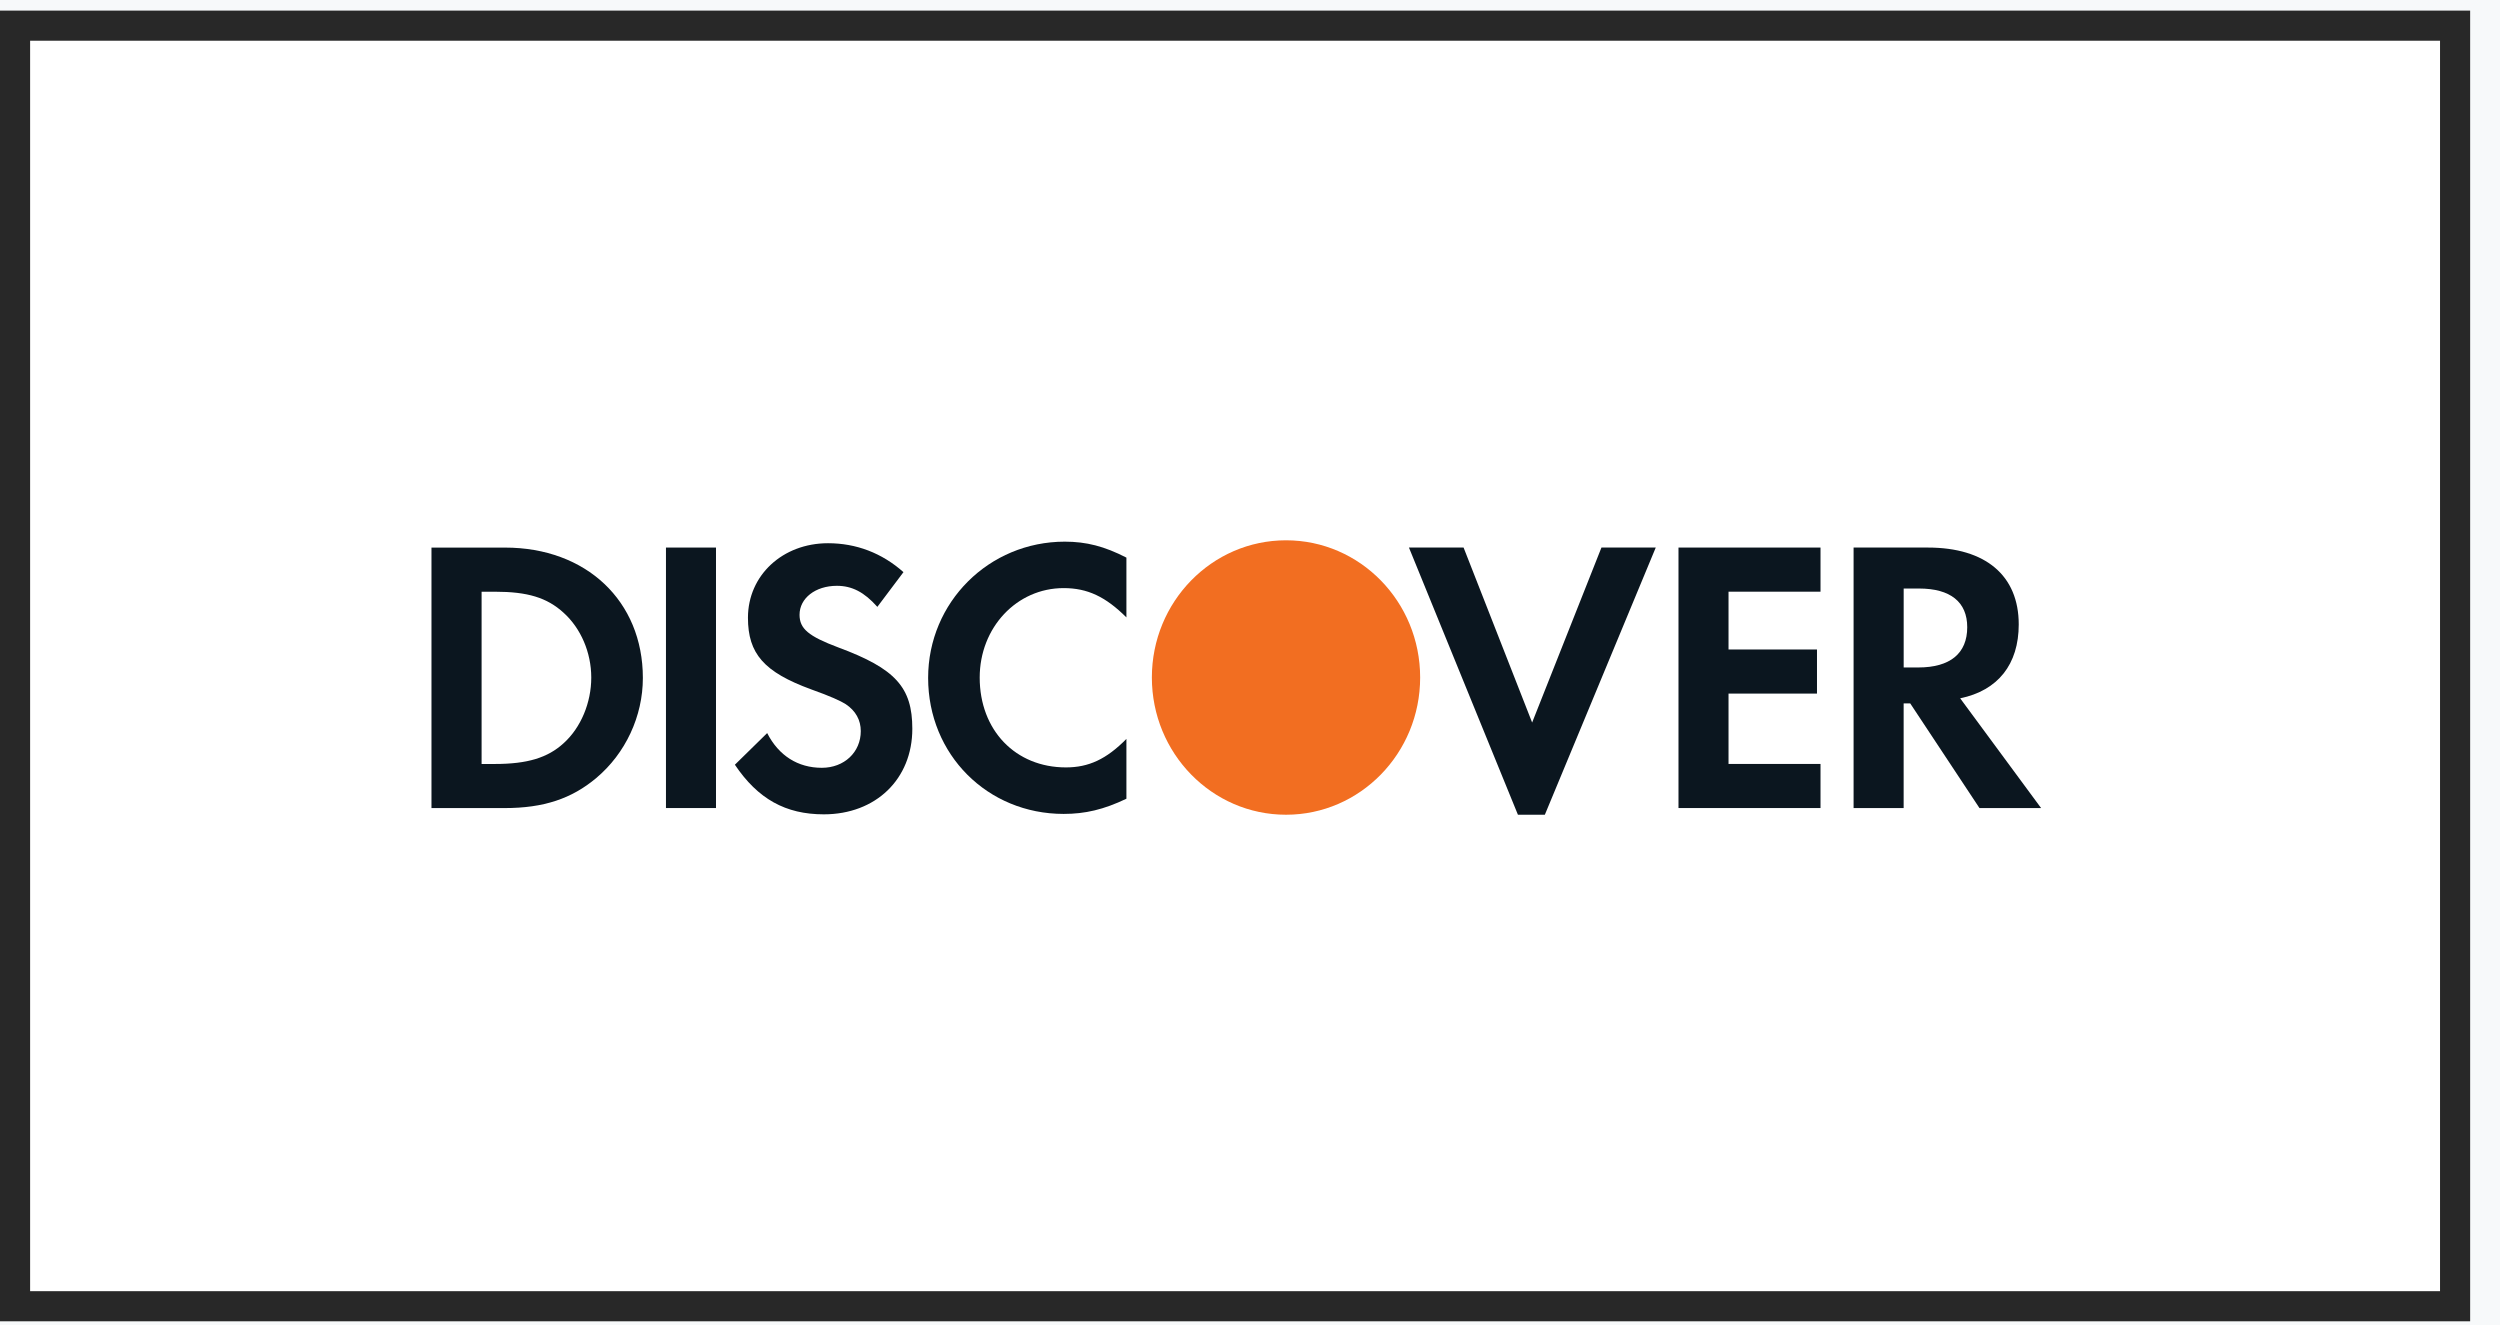 <svg width="83" height="44" viewBox="0 0 83 44" fill="none" xmlns="http://www.w3.org/2000/svg">
<rect width="83" height="44" fill="#E5E5E5"/>
<g clip-path="url(#clip0)">
<rect width="1440" height="6076" transform="translate(-1029 -5820)" fill="white"/>
<rect x="-1029" y="-141" width="1440" height="397" fill="#F7F9FA"/>
<rect x="0.5" y="0.852" width="81.009" height="42.515" fill="white" stroke="#282828"/>
<g clip-path="url(#clip1)">
<path d="M42.696 27.049C45.155 27.049 47.149 25.009 47.149 22.493C47.149 19.977 45.155 17.938 42.696 17.938C40.236 17.938 38.242 19.977 38.242 22.493C38.242 25.009 40.236 27.049 42.696 27.049Z" fill="#F26E21"/>
<path d="M18.712 24.675C18.187 25.156 17.51 25.364 16.435 25.364H15.989V19.645H16.435C17.51 19.645 18.16 19.839 18.712 20.344C19.287 20.863 19.63 21.666 19.63 22.496C19.63 23.326 19.287 24.158 18.712 24.675ZM16.768 18.18H14.325V26.828H16.756C18.046 26.828 18.978 26.518 19.797 25.829C20.767 25.013 21.343 23.781 21.343 22.508C21.343 19.954 19.463 18.18 16.768 18.18Z" fill="#0B161F"/>
<path d="M22.11 26.827H23.771V18.179H22.11V26.827Z" fill="#0B161F"/>
<path d="M27.837 21.497C26.838 21.121 26.545 20.874 26.545 20.409C26.545 19.864 27.068 19.449 27.784 19.449C28.283 19.449 28.691 19.656 29.128 20.148L29.995 18.995C29.28 18.359 28.424 18.035 27.49 18.035C25.983 18.035 24.832 19.099 24.832 20.51C24.832 21.705 25.368 22.314 26.928 22.886C27.58 23.118 27.912 23.273 28.078 23.378C28.41 23.599 28.578 23.909 28.578 24.272C28.578 24.974 28.028 25.491 27.285 25.491C26.493 25.491 25.854 25.09 25.47 24.338L24.398 25.389C25.164 26.528 26.084 27.036 27.35 27.036C29.075 27.036 30.289 25.867 30.289 24.196C30.29 22.82 29.729 22.198 27.837 21.497Z" fill="#0B161F"/>
<path d="M30.814 22.507C30.814 25.051 32.782 27.022 35.313 27.022C36.029 27.022 36.642 26.878 37.397 26.518V24.532C36.731 25.207 36.143 25.478 35.389 25.478C33.715 25.478 32.526 24.246 32.526 22.495C32.526 20.836 33.753 19.525 35.313 19.525C36.104 19.525 36.706 19.81 37.397 20.498V18.513C36.669 18.138 36.067 17.983 35.35 17.983C32.833 17.984 30.814 19.994 30.814 22.507Z" fill="#0B161F"/>
<path d="M50.867 23.988L48.591 18.179H46.777L50.395 27.049H51.289L54.971 18.179H53.168L50.867 23.988Z" fill="#0B161F"/>
<path d="M55.726 26.827H60.441V25.363H57.387V23.027H60.324V21.563H57.387V19.644H60.441V18.179H55.726V26.827Z" fill="#0B161F"/>
<path d="M63.686 22.16H63.202V19.539H63.712C64.749 19.539 65.312 19.982 65.312 20.823C65.312 21.691 64.749 22.16 63.686 22.16ZM67.022 20.731C67.022 19.111 65.924 18.179 64.005 18.179H61.539V26.827H63.201V23.352H63.419L65.718 26.827H67.764L65.078 23.184C66.333 22.925 67.022 22.055 67.022 20.731Z" fill="#0B161F"/>
</g>
</g>
<defs>
<clipPath id="clip0">
<rect width="1440" height="6076" fill="white" transform="translate(-1029 -5820)"/>
</clipPath>
<clipPath id="clip1">
<rect width="53.557" height="9.205" fill="white" transform="translate(14.226 17.926)"/>
</clipPath>
</defs>
</svg>
